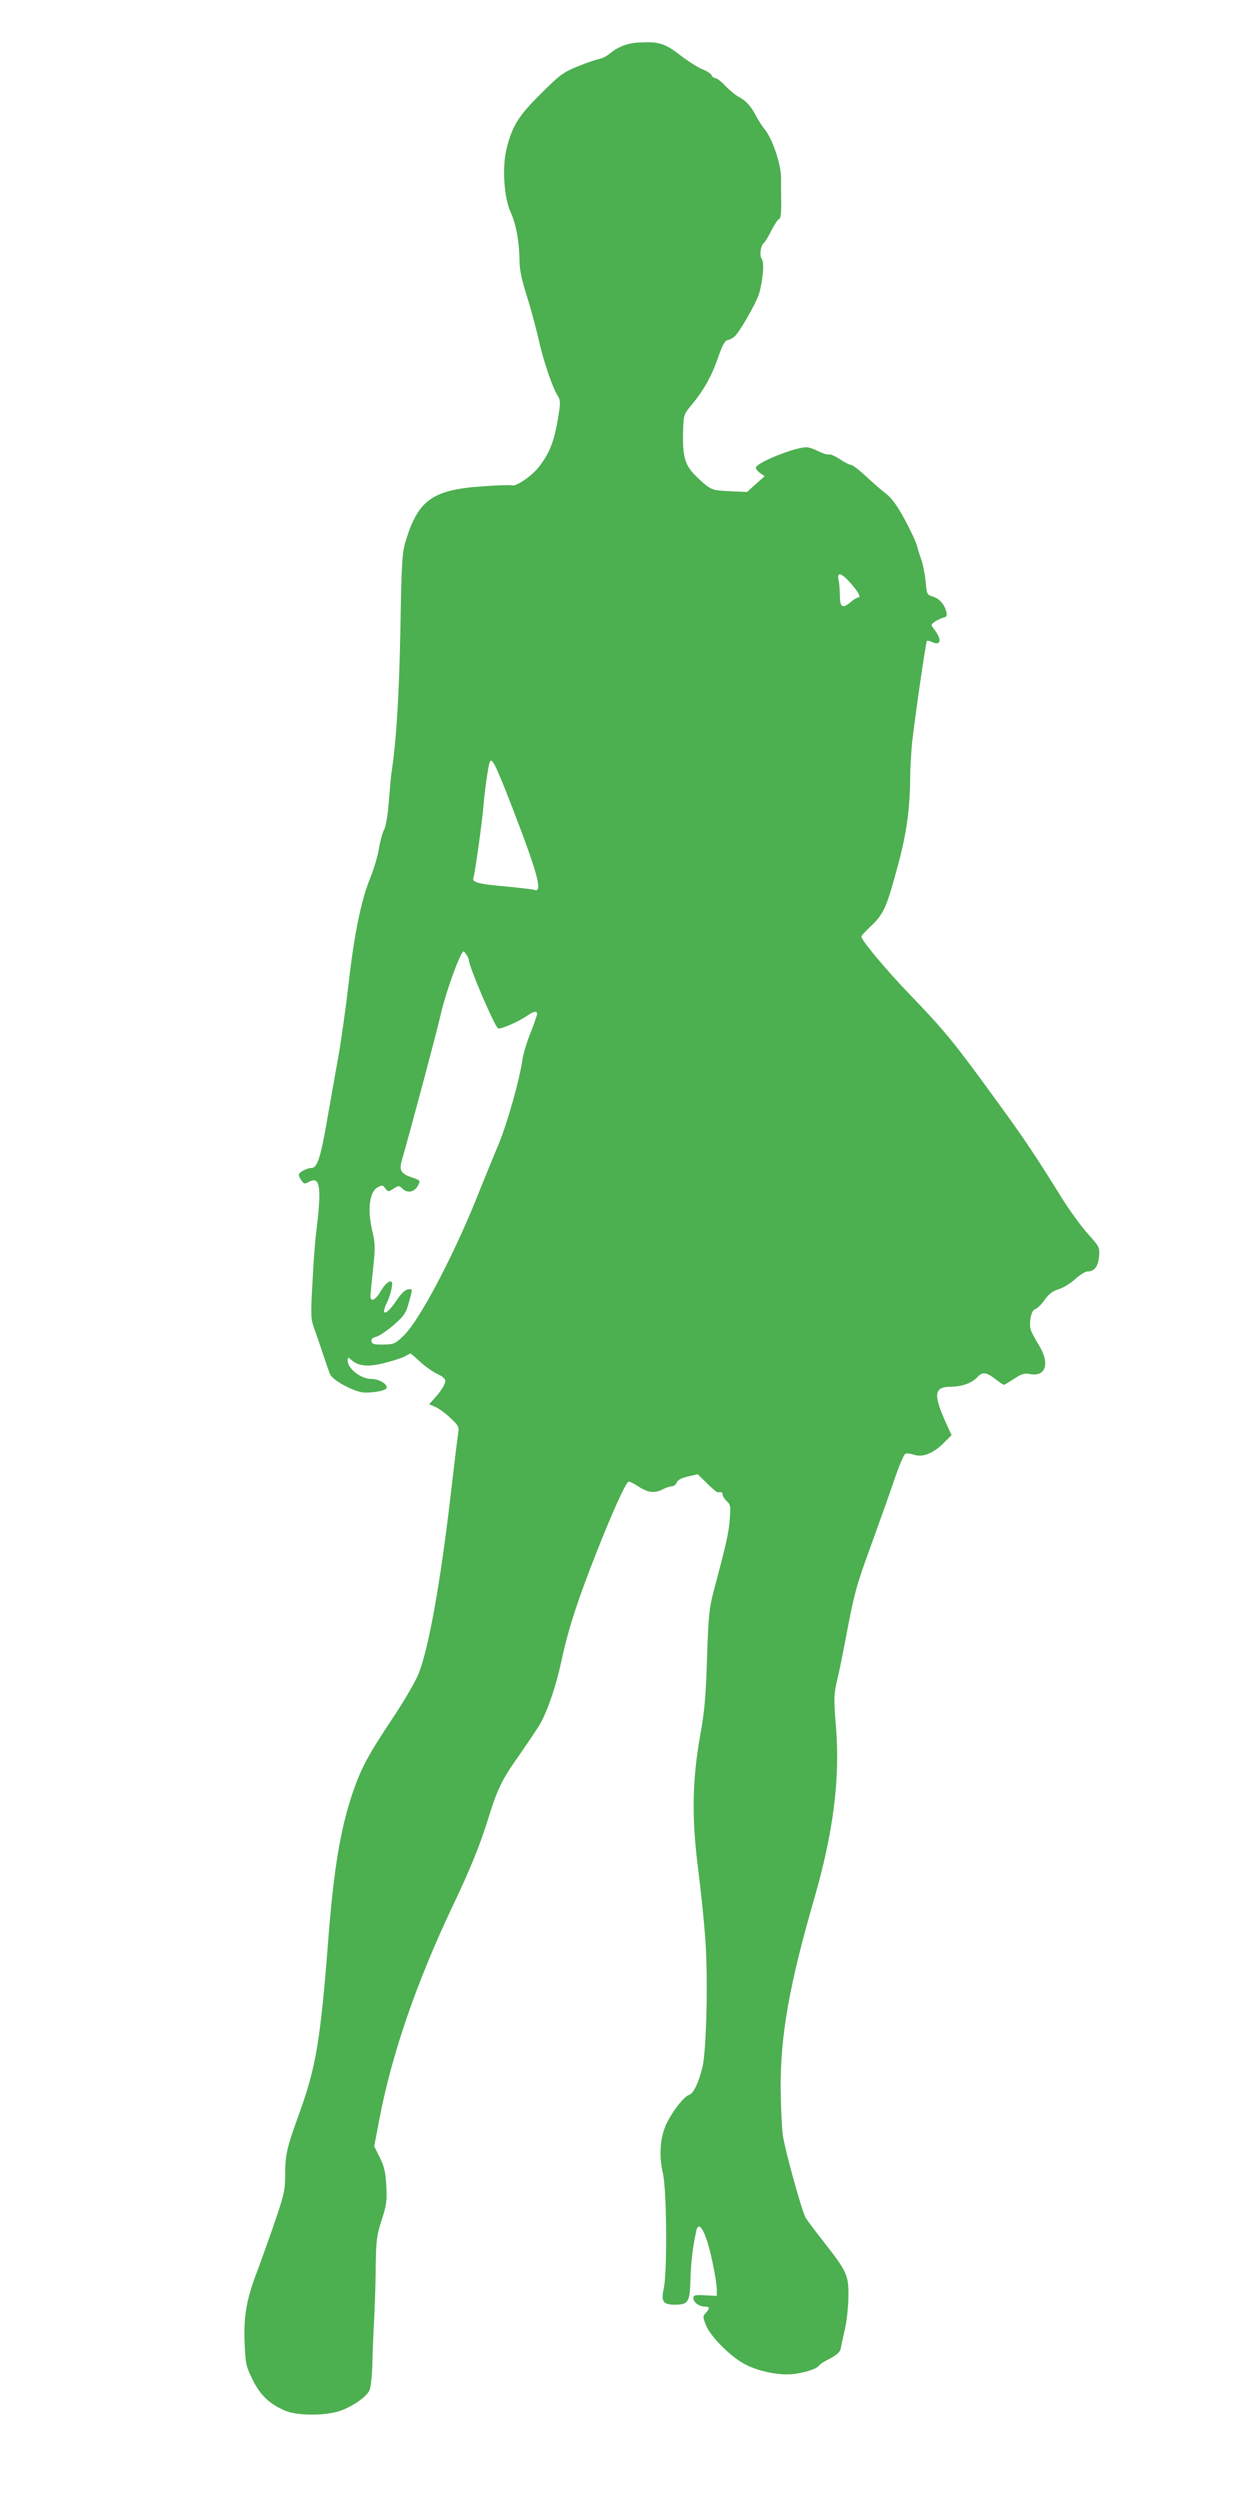 <?xml version="1.0" standalone="no"?>
<!DOCTYPE svg PUBLIC "-//W3C//DTD SVG 20010904//EN"
 "http://www.w3.org/TR/2001/REC-SVG-20010904/DTD/svg10.dtd">
<svg version="1.0" xmlns="http://www.w3.org/2000/svg"
 width="640pt" height="1280pt" viewBox="0 0 640 1280"
 preserveAspectRatio="xMidYMid meet">
<g transform="translate(0,1280) scale(0.1,-0.1)"
fill="#4caf50" stroke="none">
<path d="M3265 12582 c-53 -3 -104 -23 -145 -58 -14 -12 -39 -24 -57 -27 -17
-4 -67 -21 -110 -39 -69 -28 -90 -44 -184 -138 -114 -113 -146 -164 -175 -280
-24 -94 -14 -252 21 -328 28 -61 44 -153 45 -248 0 -42 11 -97 36 -175 20 -63
47 -162 60 -220 25 -113 73 -256 100 -296 13 -21 14 -35 4 -96 -21 -135 -45
-196 -102 -269 -34 -44 -117 -101 -136 -93 -7 2 -75 1 -150 -5 -256 -17 -330
-69 -394 -277 -19 -62 -22 -101 -28 -458 -7 -341 -20 -557 -44 -720 -4 -22
-10 -92 -15 -156 -5 -70 -15 -128 -24 -146 -9 -17 -21 -61 -27 -98 -6 -38 -26
-105 -44 -149 -46 -113 -82 -284 -111 -541 -14 -121 -37 -285 -51 -365 -14
-80 -41 -232 -60 -339 -33 -190 -50 -241 -79 -241 -23 0 -65 -22 -65 -35 0 -6
6 -20 14 -30 13 -18 17 -18 40 -5 55 29 63 -30 36 -250 -6 -41 -15 -159 -20
-263 -10 -178 -9 -190 11 -245 11 -31 32 -91 45 -132 14 -41 29 -85 34 -96 12
-32 130 -94 177 -94 63 0 113 12 113 26 0 21 -42 44 -81 44 -51 0 -119 53
-119 94 0 17 2 18 18 4 36 -33 86 -38 169 -17 43 11 90 26 105 34 14 8 28 15
30 15 2 0 25 -20 51 -44 26 -24 65 -51 87 -61 23 -10 40 -25 40 -34 0 -19 -22
-54 -58 -93 l-25 -28 31 -13 c17 -7 52 -32 77 -56 43 -40 46 -46 41 -80 -4
-20 -22 -171 -41 -336 -52 -439 -110 -762 -161 -892 -14 -37 -72 -138 -129
-223 -131 -197 -165 -261 -208 -385 -64 -188 -99 -397 -127 -765 -39 -503 -62
-641 -144 -870 -68 -187 -76 -221 -76 -326 0 -79 -5 -100 -59 -258 -33 -94
-71 -201 -85 -237 -54 -142 -68 -224 -64 -356 5 -117 7 -127 41 -196 39 -80
85 -124 165 -159 57 -26 199 -28 276 -4 62 19 141 72 157 106 7 14 13 68 15
120 1 52 5 165 10 250 4 85 8 214 8 285 2 113 5 141 30 218 25 76 28 99 24
175 -4 70 -10 98 -33 145 l-29 58 28 147 c62 323 187 689 371 1077 92 194 140
312 180 439 51 166 74 214 164 340 42 61 90 132 105 157 40 70 83 196 111 327
35 164 84 313 182 561 82 207 144 344 161 355 4 2 27 -9 51 -25 49 -32 82 -36
125 -14 15 8 36 15 46 15 10 0 21 9 25 19 4 13 22 23 56 31 l51 12 46 -45 c26
-26 50 -46 55 -47 4 0 12 0 17 0 6 0 10 -6 10 -13 0 -8 10 -22 21 -33 19 -17
21 -26 15 -96 -6 -72 -17 -120 -82 -365 -23 -87 -27 -127 -34 -343 -6 -197
-13 -275 -35 -395 -41 -230 -44 -424 -11 -681 14 -110 31 -272 37 -360 15
-204 6 -576 -15 -660 -20 -80 -45 -132 -68 -140 -25 -7 -81 -78 -113 -142 -35
-70 -43 -164 -21 -259 20 -88 23 -511 4 -592 -14 -64 -3 -81 56 -81 70 0 78
12 81 126 2 86 12 169 30 252 14 63 53 -14 84 -165 12 -56 21 -117 21 -135 l0
-33 -60 3 c-51 3 -60 1 -60 -14 0 -21 28 -43 58 -44 26 0 28 -7 6 -32 -16 -16
-16 -21 0 -62 21 -55 118 -154 191 -196 70 -40 181 -64 259 -55 62 8 120 27
131 45 4 6 29 22 56 35 32 17 50 33 53 48 2 12 12 58 22 102 10 44 18 121 18
170 1 106 -7 124 -129 280 -41 52 -81 105 -89 118 -19 30 -105 340 -118 425
-5 37 -10 146 -11 242 -1 272 45 529 169 959 101 348 136 623 114 892 -12 148
-11 162 8 245 12 49 30 141 42 204 43 230 53 268 127 470 41 113 95 265 120
338 25 74 51 136 59 139 8 3 27 0 43 -5 44 -15 96 5 149 56 l44 44 -30 66
c-65 144 -59 182 27 182 56 0 108 19 135 49 26 28 46 26 91 -9 21 -16 41 -30
45 -30 3 0 27 14 53 31 37 25 52 29 80 24 82 -16 104 54 46 148 -17 27 -35 61
-40 74 -13 35 0 105 21 110 10 3 32 24 48 47 22 31 42 46 72 55 23 7 61 30 85
52 23 21 51 39 62 39 36 0 55 24 60 76 4 48 3 50 -59 119 -35 39 -96 124 -137
190 -135 218 -196 308 -351 520 -197 271 -246 330 -415 506 -124 128 -255 285
-255 304 0 4 24 30 54 58 62 60 77 95 137 320 41 154 58 280 59 430 0 48 5
131 10 185 13 119 70 515 76 521 2 2 15 -1 28 -7 42 -19 49 11 14 59 -23 30
-23 31 -3 45 11 8 30 17 43 21 19 4 22 10 17 31 -9 38 -36 68 -70 78 -29 9
-30 12 -36 79 -4 39 -14 88 -22 110 -8 22 -18 54 -22 70 -4 17 -31 76 -61 132
-40 74 -67 111 -97 135 -23 17 -70 58 -104 90 -34 32 -68 58 -76 58 -8 0 -33
13 -57 29 -24 16 -49 27 -56 24 -7 -2 -30 5 -53 16 -22 12 -50 21 -62 21 -61
0 -259 -80 -259 -105 0 -7 10 -19 23 -28 l22 -15 -45 -40 -45 -41 -88 4 c-92
4 -97 6 -160 64 -72 67 -84 106 -79 258 2 66 5 74 39 115 63 75 106 150 138
243 23 67 36 91 51 94 10 1 26 10 35 18 26 23 110 170 125 218 21 71 28 163
14 180 -13 15 -5 70 11 81 5 3 23 32 39 65 17 32 35 59 40 59 7 0 10 29 10 73
-1 39 -1 100 -1 134 1 70 -44 203 -84 251 -12 15 -32 45 -43 67 -28 53 -52 79
-88 98 -16 8 -47 34 -69 56 -21 23 -45 41 -52 41 -8 0 -16 6 -19 14 -3 8 -24
22 -47 31 -23 9 -68 38 -102 63 -92 72 -118 80 -230 74z m1093 -2771 c41 -48
52 -71 33 -71 -5 0 -24 -12 -41 -27 -38 -31 -50 -21 -50 43 0 23 -3 56 -6 73
-10 46 13 40 64 -18z m-1735 -1146 c131 -340 158 -439 112 -421 -8 3 -72 10
-142 17 -142 12 -178 22 -169 44 7 20 43 272 51 365 7 85 23 196 31 224 11 34
29 -2 117 -229z m-223 -779 c0 -32 131 -339 150 -351 12 -7 106 34 150 65 31
22 50 26 50 9 0 -6 -15 -50 -34 -98 -19 -47 -37 -108 -41 -135 -14 -102 -76
-321 -120 -429 -26 -62 -80 -194 -120 -294 -122 -300 -288 -612 -365 -688 -46
-45 -51 -48 -106 -49 -48 -1 -59 2 -62 16 -2 12 5 19 25 24 15 4 55 31 89 60
53 47 63 61 77 114 21 75 21 72 -5 68 -14 -2 -35 -22 -55 -52 -50 -77 -87 -91
-54 -20 11 21 22 56 26 77 5 33 4 38 -11 35 -10 -2 -30 -23 -44 -48 -29 -50
-56 -60 -53 -20 1 14 7 77 14 141 11 104 10 123 -6 192 -24 104 -13 194 27
217 25 14 28 13 41 -5 14 -18 16 -18 42 -1 26 17 28 17 48 -2 26 -23 59 -15
77 18 14 26 14 26 -35 43 -52 18 -62 36 -48 84 52 183 179 658 198 743 21 93
76 256 107 314 10 19 11 19 24 1 8 -10 14 -24 14 -29z"/>
</g>
</svg>
